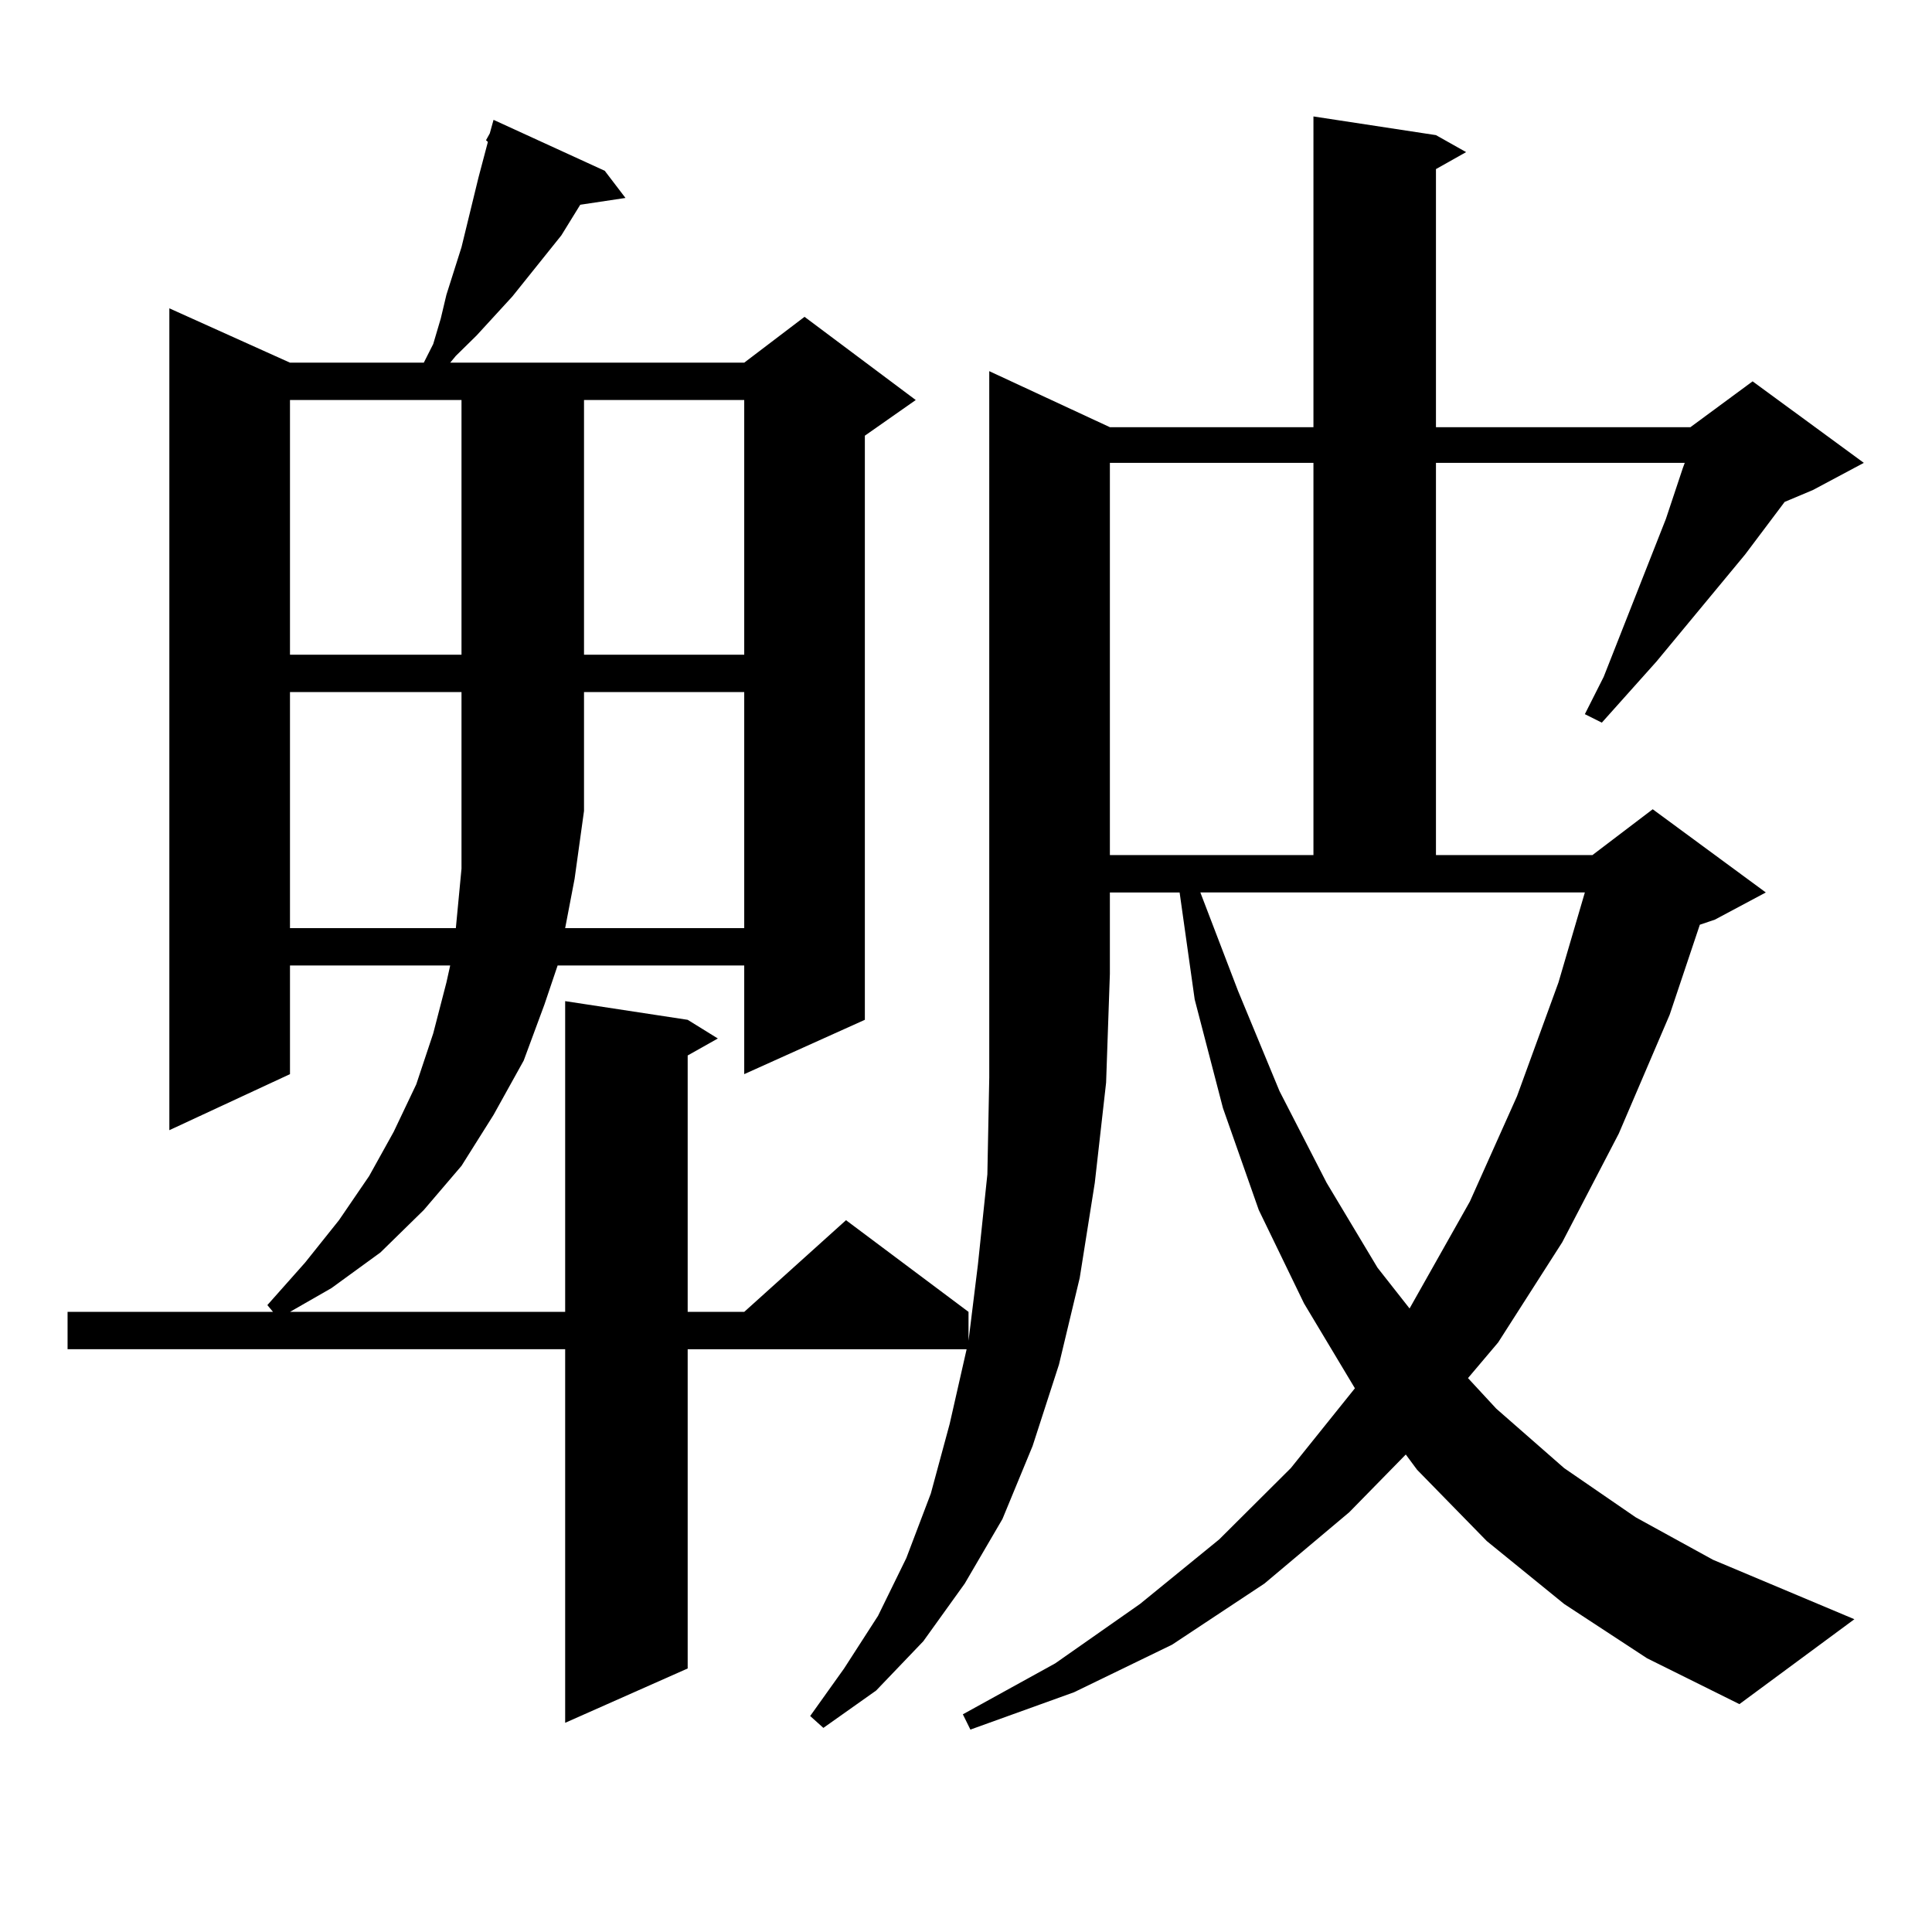 <?xml version="1.0" encoding="utf-8"?>
<!-- Generator: Adobe Illustrator 16.0.0, SVG Export Plug-In . SVG Version: 6.00 Build 0)  -->
<!DOCTYPE svg PUBLIC "-//W3C//DTD SVG 1.1//EN" "http://www.w3.org/Graphics/SVG/1.1/DTD/svg11.dtd">
<svg version="1.1" id="图层_1" xmlns="http://www.w3.org/2000/svg" xmlns:xlink="http://www.w3.org/1999/xlink" x="0px" y="0px"
	 width="1000px" height="1000px" viewBox="0 0 1000 1000" enable-background="new 0 0 1000 1000" xml:space="preserve">
<path d="M574.474,221.113h105.363V60.273l63.413,9.668l15.609,8.789L743.25,87.52v133.594h131.704l32.194-23.73l57.56,42.188
	l-26.341,14.063l-14.634,6.152l-20.487,27.246l-45.853,55.371l-28.292,31.641l-8.78-4.395l9.756-19.336l32.194-81.738l8.78-26.367
	l0.976-2.637H743.25v203.027h80.974l31.219-23.73l58.535,43.066l-26.341,14.063l-7.805,2.637l-15.609,46.582l-26.341,61.523
	l-29.268,56.25l-33.17,51.855l-15.609,18.457l14.634,15.82l35.121,30.762l37.072,25.488l39.999,21.973l73.169,30.762l-59.511,43.945
	l-47.804-23.73l-42.926-28.125l-39.999-32.52l-36.097-36.914l-5.854-7.91l-29.268,29.883l-43.901,36.914l-47.804,31.641
	l-50.73,24.609l-53.657,19.336l-3.902-7.91l47.804-26.367l43.901-30.762l40.975-33.398l37.072-36.914l33.17-41.309l-26.341-43.945
	l-23.414-48.34l-18.536-52.734l-14.634-56.25l-7.805-55.371h-36.097v42.188l-1.951,56.25l-5.854,51.855l-7.805,49.219
	l-10.731,44.824l-13.658,42.188l-15.609,37.793l-19.512,33.398l-21.463,29.883l-24.39,25.488l-27.316,19.336l-6.829-6.152
	l17.561-24.609l17.561-27.246l14.634-29.883l12.683-33.398l9.756-36.035l8.78-38.672H355.942v165.234l-63.413,28.125V698.359H34.975
	v-19.336h106.339l-2.927-3.516l19.512-21.973l17.561-21.973l15.609-22.852l12.683-22.852l11.707-24.609l8.78-26.367l6.829-26.367
	l1.951-8.789h-82.925v56.25L87.656,584.98V159.59l62.438,28.125h69.267l4.878-9.668l3.902-13.184l2.927-12.305l7.805-24.609
	l8.78-36.035l4.878-18.457l-0.976-0.879l1.951-3.516l1.951-7.031l57.56,26.367l10.731,14.063l-23.414,3.516l-9.756,15.82
	l-25.365,31.641l-18.536,20.215l-10.731,10.547l-2.927,3.516H385.21l31.219-23.73l57.56,43.066l-26.341,18.457v302.344
	l-62.438,28.125v-56.25h-96.583l-6.829,20.215l-10.731,29.004l-15.609,28.125l-16.585,26.367l-19.512,22.852l-22.438,21.973
	l-25.365,18.457l-21.463,12.305h142.436v-160.84l63.413,9.668l15.609,9.668l-15.609,8.789v132.715h29.268l52.682-47.461
	l63.413,47.461v14.941l4.878-39.551l4.878-46.582l0.976-50.098v-53.613V192.109L574.474,221.113z M150.094,207.051v131.836h88.778
	V207.051H150.094z M150.094,358.223v122.168h85.852l2.927-30.762v-31.641v-59.766H150.094z M302.285,419.746l-4.878,35.156
	l-4.878,25.488h92.681V358.223h-82.925V419.746z M302.285,207.051v131.836h82.925V207.051H302.285z M574.474,239.57v203.027h105.363
	V239.57H574.474z M640.813,512.91l21.463,51.855l24.39,47.461l26.341,43.945l16.585,21.094l31.219-55.371l24.39-54.492
	l21.463-58.887l13.658-46.582h-199.02L640.813,512.91z"/>
</svg>

